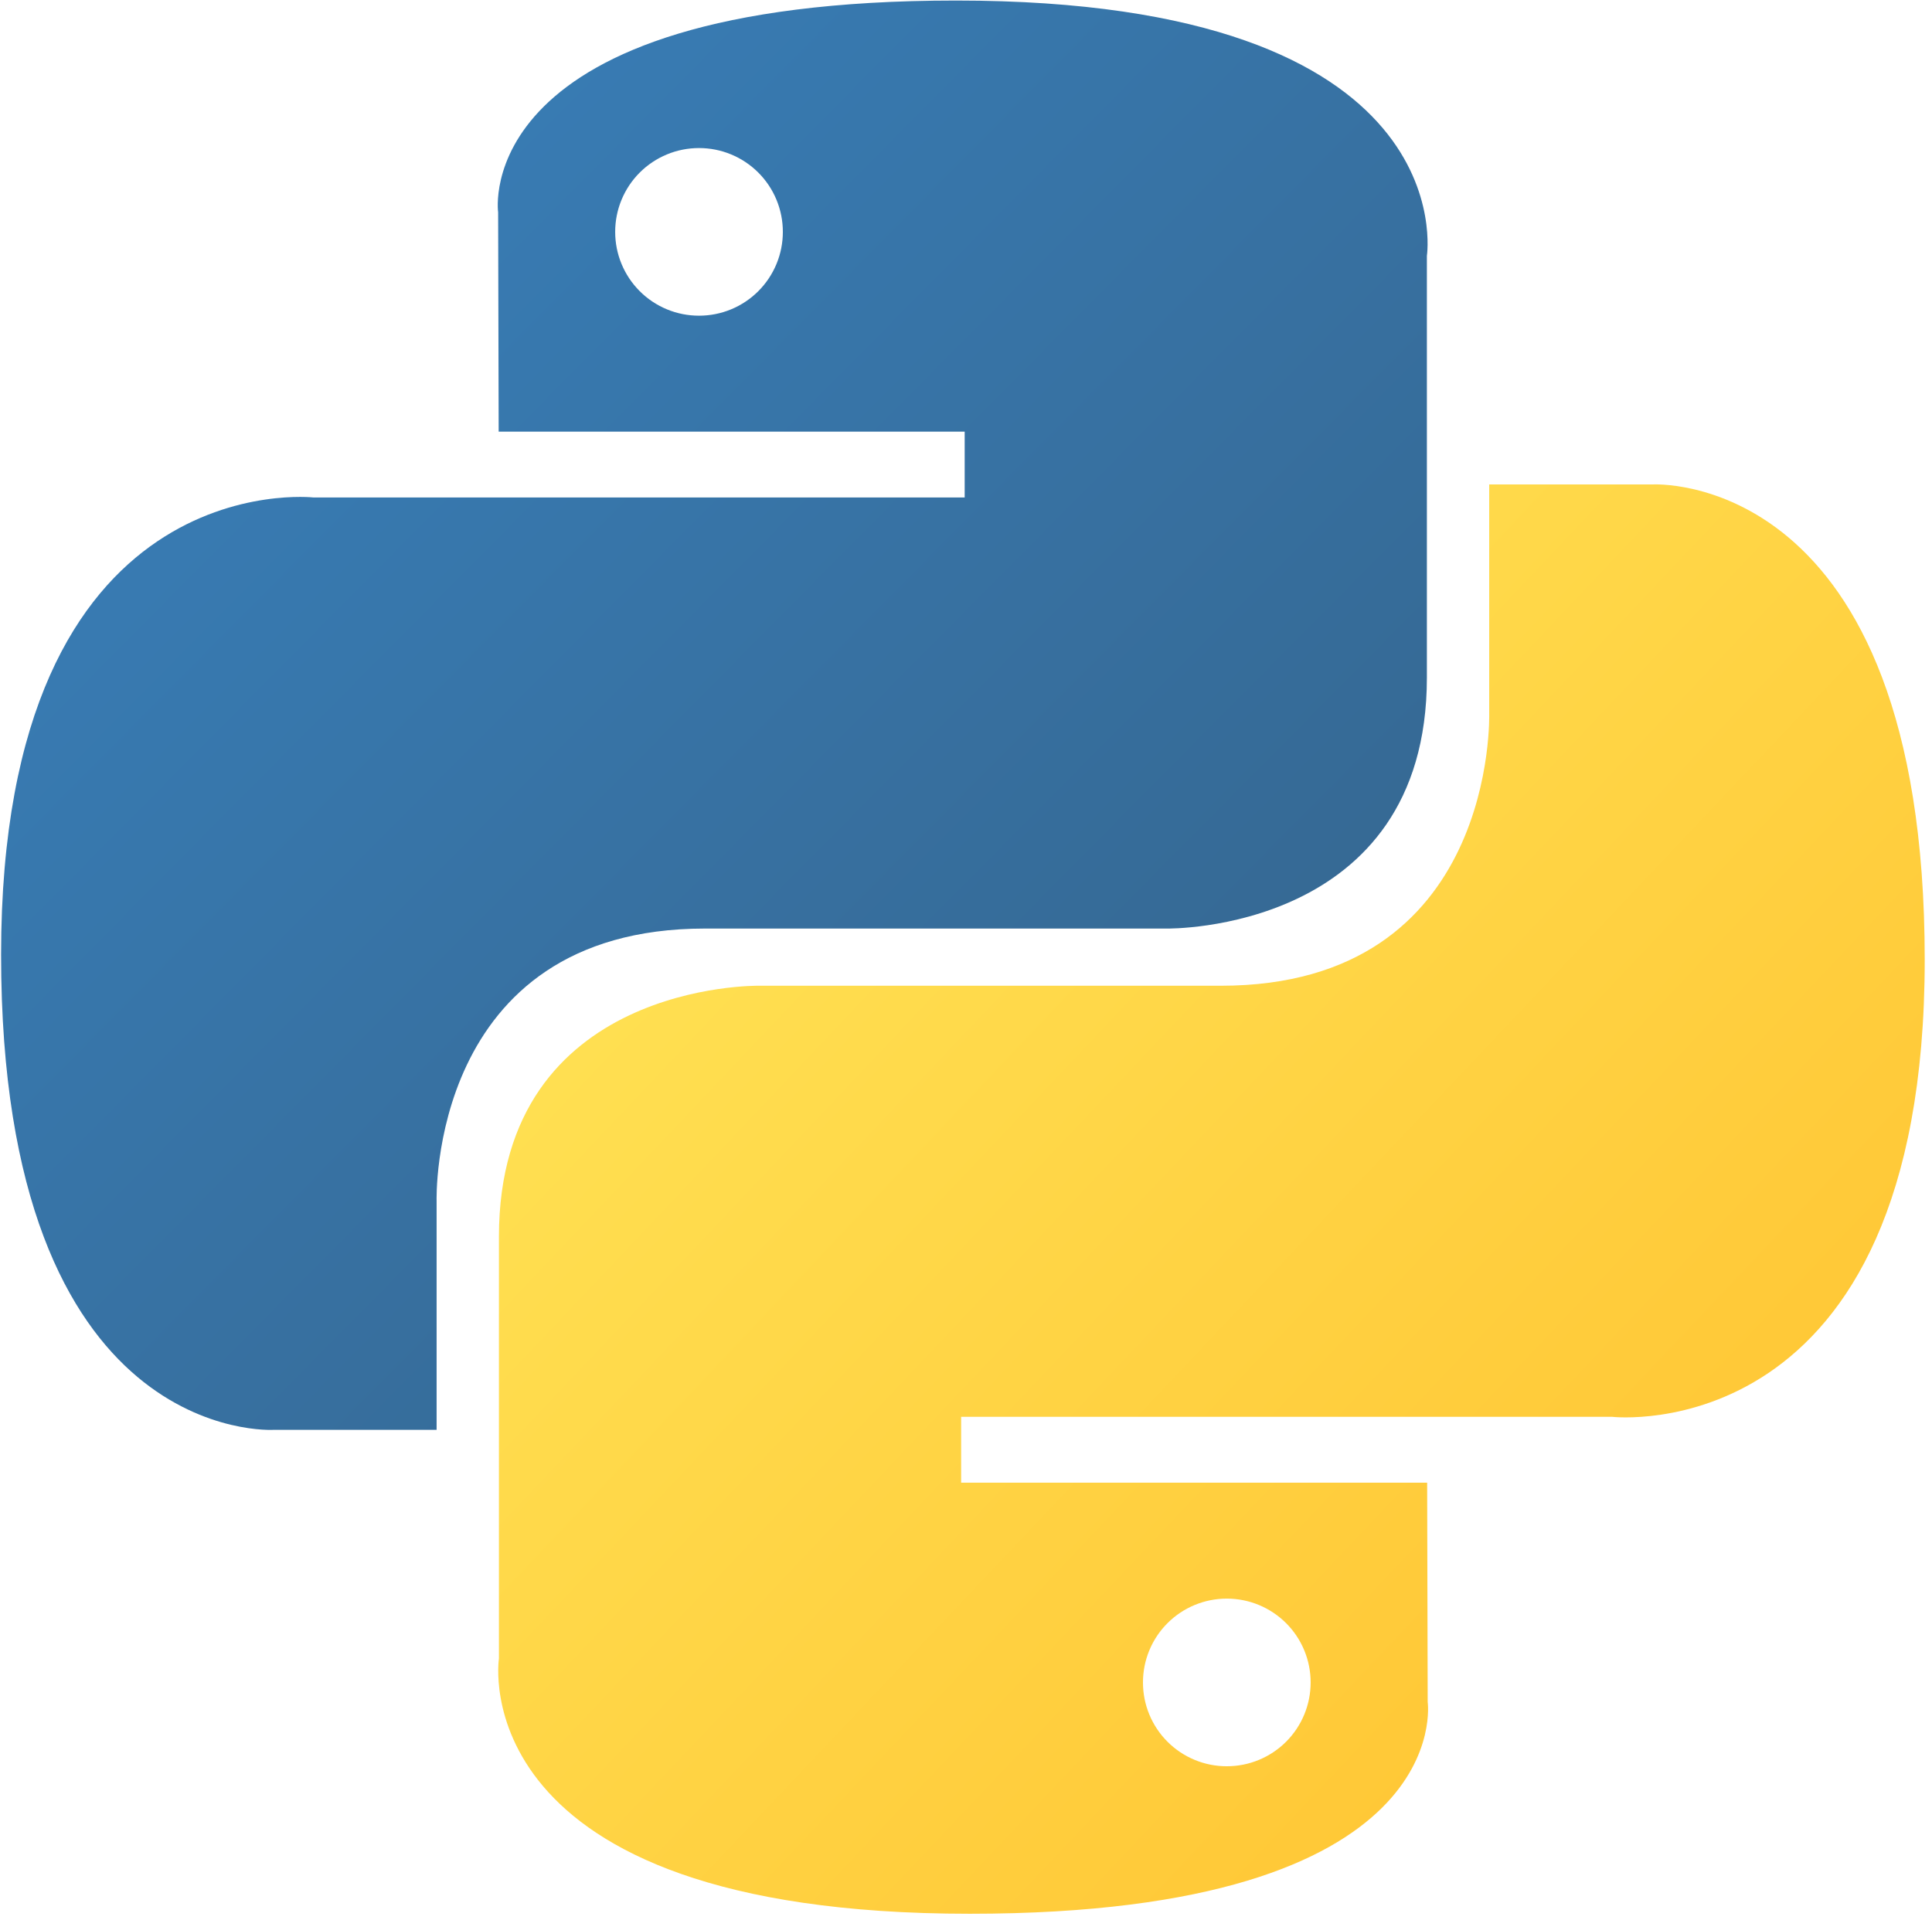 <svg xmlns="http://www.w3.org/2000/svg" width="515" height="512" viewBox="0 0 515 512" fill="none"><path d="M254.827 0.145C124.655 0.145 132.783 56.595 132.783 56.595L132.927 115.079H257.148V132.638H83.588C83.588 132.638 0.291 123.191 0.291 254.534C0.291 385.881 72.995 381.223 72.995 381.223H116.384V320.273C116.384 320.273 114.045 247.569 187.928 247.569H311.133C311.133 247.569 380.354 248.687 380.354 180.669V68.206C380.354 68.206 390.867 0.145 254.827 0.145ZM186.332 39.474C189.267 39.471 192.174 40.048 194.887 41.17C197.599 42.292 200.064 43.938 202.14 46.014C204.215 48.089 205.861 50.554 206.983 53.266C208.105 55.979 208.682 58.886 208.679 61.821C208.682 64.757 208.105 67.664 206.983 70.376C205.861 73.089 204.215 75.553 202.14 77.629C200.064 79.705 197.599 81.351 194.887 82.473C192.174 83.595 189.267 84.171 186.332 84.169C183.396 84.171 180.489 83.595 177.777 82.473C175.064 81.351 172.6 79.705 170.524 77.629C168.448 75.553 166.802 73.089 165.68 70.376C164.558 67.664 163.982 64.757 163.984 61.821C163.982 58.886 164.558 55.979 165.68 53.266C166.802 50.554 168.448 48.089 170.524 46.014C172.6 43.938 175.064 42.292 177.777 41.17C180.489 40.048 183.396 39.471 186.332 39.474V39.474Z" fill="url(#paint0_linear_2174_4550)"></path><path d="M258.524 510.246C388.697 510.246 380.569 453.795 380.569 453.795L380.424 395.313H256.201V377.754H429.761C429.761 377.754 513.059 387.201 513.059 255.854C513.059 124.508 440.355 129.167 440.355 129.167H396.965V190.115C396.965 190.115 399.304 262.819 325.422 262.819H202.216C202.216 262.819 132.996 261.7 132.996 329.72V442.186C132.996 442.186 122.485 510.246 258.522 510.246H258.524ZM327.02 470.92C324.084 470.923 321.177 470.346 318.465 469.224C315.752 468.102 313.288 466.456 311.212 464.38C309.136 462.305 307.49 459.84 306.368 457.128C305.246 454.415 304.67 451.508 304.673 448.573C304.67 445.637 305.246 442.73 306.368 440.017C307.49 437.304 309.136 434.839 311.211 432.764C313.287 430.688 315.752 429.041 318.464 427.919C321.177 426.797 324.084 426.221 327.02 426.223C329.955 426.221 332.862 426.797 335.575 427.919C338.287 429.041 340.752 430.687 342.828 432.763C344.903 434.838 346.549 437.303 347.671 440.016C348.794 442.728 349.37 445.635 349.367 448.571C349.37 451.506 348.794 454.413 347.671 457.126C346.549 459.838 344.903 462.303 342.828 464.378C340.752 466.454 338.287 468.1 335.575 469.222C332.862 470.344 329.955 470.921 327.02 470.918V470.92Z" fill="url(#paint1_linear_2174_4550)"></path><defs><linearGradient id="paint0_linear_2174_4550" x1="49.568" y1="46.025" x2="303.679" y2="297.602" gradientUnits="userSpaceOnUse"><stop stop-color="#387EB8"></stop><stop offset="1" stop-color="#366994"></stop></linearGradient><linearGradient id="paint1_linear_2174_4550" x1="205.542" y1="207.573" x2="478.429" y2="465.541" gradientUnits="userSpaceOnUse"><stop stop-color="#FFE052"></stop><stop offset="1" stop-color="#FFC331"></stop></linearGradient></defs></svg>